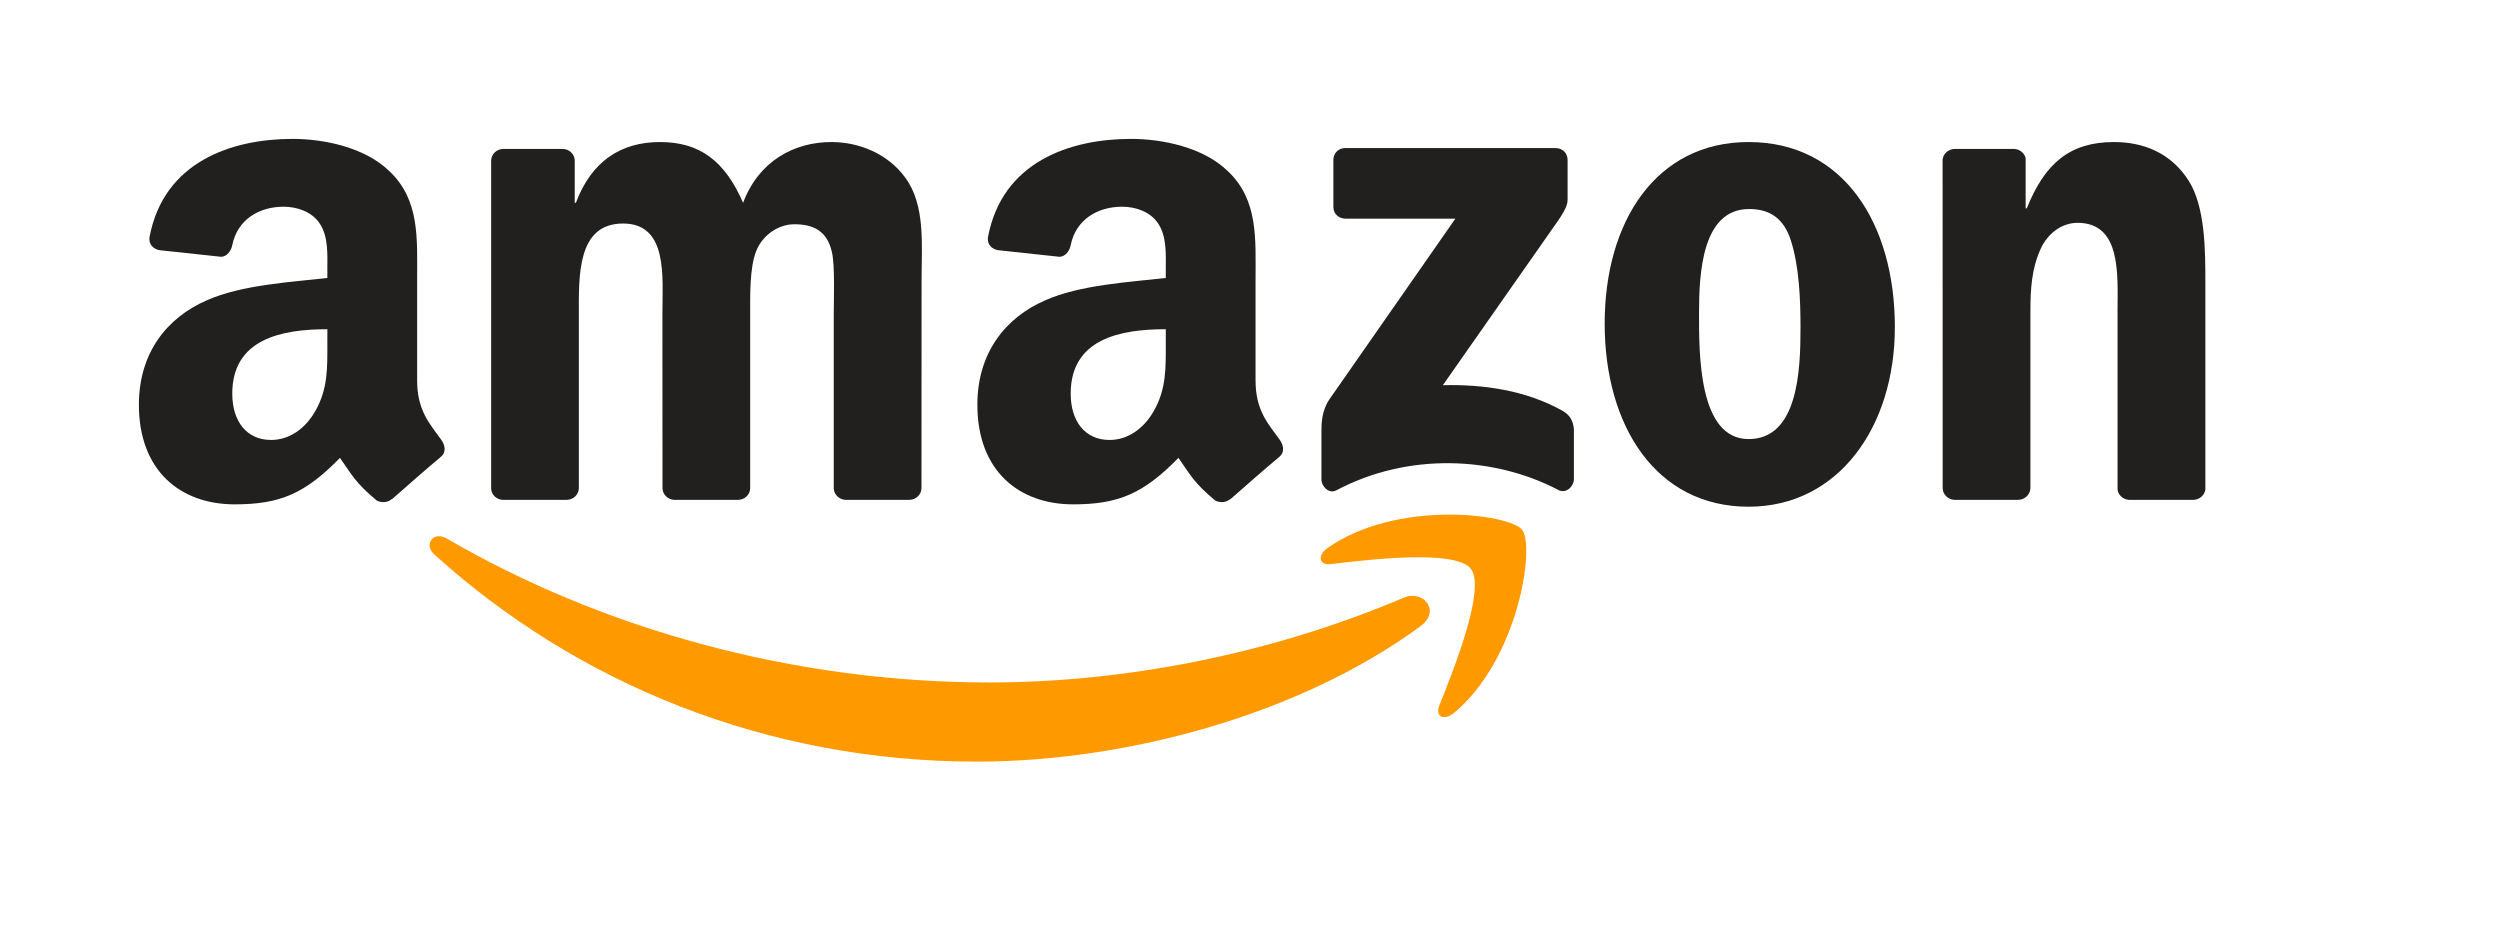 <svg width="54" height="20" viewBox="0 0 54 20" fill="none" xmlns="http://www.w3.org/2000/svg">
<path d="M30.691 13.519C28.098 15.431 24.338 16.451 21.101 16.451C16.562 16.451 12.476 14.773 9.385 11.98C9.142 11.761 9.359 11.462 9.651 11.633C12.987 13.574 17.112 14.741 21.373 14.741C24.247 14.741 27.408 14.147 30.314 12.913C30.754 12.726 31.121 13.201 30.691 13.519Z" fill="#FF9900"/>
<path d="M31.77 12.286C31.439 11.862 29.578 12.086 28.742 12.185C28.488 12.216 28.449 11.994 28.678 11.835C30.161 10.792 32.593 11.093 32.877 11.443C33.161 11.794 32.803 14.233 31.41 15.396C31.196 15.575 30.992 15.48 31.088 15.243C31.4 14.462 32.102 12.711 31.77 12.286Z" fill="#FF9900"/>
<path d="M28.801 4.469V3.455C28.801 3.301 28.918 3.198 29.057 3.198H33.598C33.744 3.198 33.86 3.303 33.86 3.455V4.323C33.858 4.469 33.736 4.659 33.518 4.961L31.166 8.32C32.04 8.299 32.963 8.429 33.755 8.876C33.934 8.977 33.983 9.124 33.996 9.27V10.352C33.996 10.5 33.833 10.673 33.662 10.584C32.265 9.851 30.41 9.771 28.865 10.591C28.708 10.677 28.543 10.506 28.543 10.358V9.33C28.543 9.165 28.544 8.883 28.71 8.633L31.436 4.723H29.063C28.918 4.723 28.801 4.62 28.801 4.469Z" fill="#221F1F"/>
<path d="M12.237 10.797H10.855C10.723 10.787 10.618 10.688 10.609 10.562V3.472C10.609 3.33 10.727 3.217 10.875 3.217H12.163C12.297 3.223 12.404 3.326 12.414 3.455V4.381H12.439C12.775 3.486 13.406 3.068 14.258 3.068C15.122 3.068 15.662 3.486 16.051 4.381C16.385 3.486 17.145 3.068 17.959 3.068C18.538 3.068 19.171 3.307 19.558 3.843C19.995 4.44 19.906 5.306 19.906 6.066L19.904 10.541C19.904 10.682 19.785 10.797 19.638 10.797H18.258C18.12 10.787 18.009 10.677 18.009 10.541V6.783C18.009 6.484 18.037 5.738 17.971 5.454C17.868 4.978 17.559 4.844 17.158 4.844C16.824 4.844 16.474 5.067 16.333 5.425C16.191 5.782 16.204 6.381 16.204 6.783V10.541C16.204 10.682 16.086 10.797 15.938 10.797H14.559C14.419 10.787 14.31 10.677 14.31 10.541L14.308 6.783C14.308 5.992 14.438 4.828 13.457 4.828C12.464 4.828 12.503 5.963 12.503 6.783V10.541C12.503 10.682 12.384 10.797 12.237 10.797Z" fill="#221F1F"/>
<path d="M37.77 3.068C39.819 3.068 40.929 4.828 40.929 7.067C40.929 9.229 39.703 10.945 37.77 10.945C35.757 10.945 34.661 9.184 34.661 6.991C34.661 4.784 35.77 3.068 37.77 3.068ZM37.781 4.515C36.763 4.515 36.699 5.903 36.699 6.767C36.699 7.634 36.685 9.484 37.77 9.484C38.84 9.484 38.891 7.991 38.891 7.082C38.891 6.484 38.865 5.769 38.685 5.201C38.529 4.708 38.22 4.515 37.781 4.515Z" fill="#221F1F"/>
<path d="M43.587 10.797H42.211C42.073 10.787 41.962 10.677 41.962 10.541L41.96 3.449C41.972 3.319 42.087 3.217 42.227 3.217H43.507C43.627 3.223 43.727 3.305 43.754 3.416V4.5H43.779C44.166 3.53 44.708 3.068 45.662 3.068C46.282 3.068 46.886 3.291 47.275 3.903C47.636 4.471 47.636 5.425 47.636 6.111V10.574C47.62 10.698 47.506 10.797 47.37 10.797H45.984C45.858 10.787 45.753 10.694 45.739 10.574V6.723C45.739 5.947 45.829 4.813 44.875 4.813C44.539 4.813 44.23 5.038 44.076 5.38C43.882 5.813 43.857 6.245 43.857 6.723V10.541C43.855 10.682 43.734 10.797 43.587 10.797Z" fill="#221F1F"/>
<path d="M25.181 7.411V7.111C24.182 7.111 23.127 7.325 23.127 8.503C23.127 9.099 23.436 9.503 23.967 9.503C24.355 9.503 24.703 9.264 24.923 8.876C25.195 8.398 25.181 7.949 25.181 7.411ZM26.574 10.778C26.483 10.859 26.351 10.865 26.248 10.811C25.789 10.43 25.708 10.253 25.455 9.89C24.697 10.663 24.161 10.894 23.178 10.894C22.016 10.894 21.111 10.177 21.111 8.742C21.111 7.62 21.719 6.857 22.583 6.484C23.333 6.153 24.381 6.095 25.181 6.004V5.825C25.181 5.497 25.206 5.108 25.014 4.824C24.845 4.57 24.523 4.465 24.239 4.465C23.712 4.465 23.242 4.735 23.127 5.295C23.104 5.419 23.013 5.541 22.888 5.547L21.548 5.403C21.435 5.378 21.311 5.287 21.342 5.114C21.651 3.49 23.118 3 24.431 3C25.103 3 25.982 3.179 26.512 3.688C27.184 4.315 27.12 5.153 27.12 6.064V8.217C27.12 8.864 27.388 9.148 27.641 9.497C27.73 9.622 27.75 9.771 27.637 9.865C27.355 10.1 26.854 10.537 26.578 10.782L26.574 10.778Z" fill="#221F1F"/>
<path d="M7.071 7.411V7.111C6.072 7.111 5.017 7.325 5.017 8.503C5.017 9.099 5.326 9.503 5.856 9.503C6.245 9.503 6.593 9.264 6.812 8.876C7.084 8.398 7.071 7.949 7.071 7.411ZM8.464 10.778C8.372 10.859 8.24 10.865 8.137 10.811C7.679 10.43 7.597 10.253 7.344 9.89C6.587 10.663 6.05 10.894 5.067 10.894C3.905 10.894 3 10.177 3 8.742C3 7.62 3.608 6.857 4.473 6.484C5.223 6.153 6.27 6.095 7.071 6.004V5.825C7.071 5.497 7.096 5.108 6.903 4.824C6.734 4.57 6.412 4.465 6.128 4.465C5.602 4.465 5.131 4.735 5.017 5.295C4.993 5.419 4.902 5.541 4.778 5.547L3.437 5.403C3.324 5.378 3.2 5.287 3.231 5.114C3.54 3.49 5.007 3 6.321 3C6.993 3 7.871 3.179 8.401 3.688C9.074 4.315 9.01 5.153 9.01 6.064V8.217C9.01 8.864 9.278 9.148 9.53 9.497C9.62 9.622 9.639 9.771 9.526 9.865C9.245 10.1 8.743 10.537 8.468 10.782L8.464 10.778Z" fill="#221F1F"/>
</svg>
